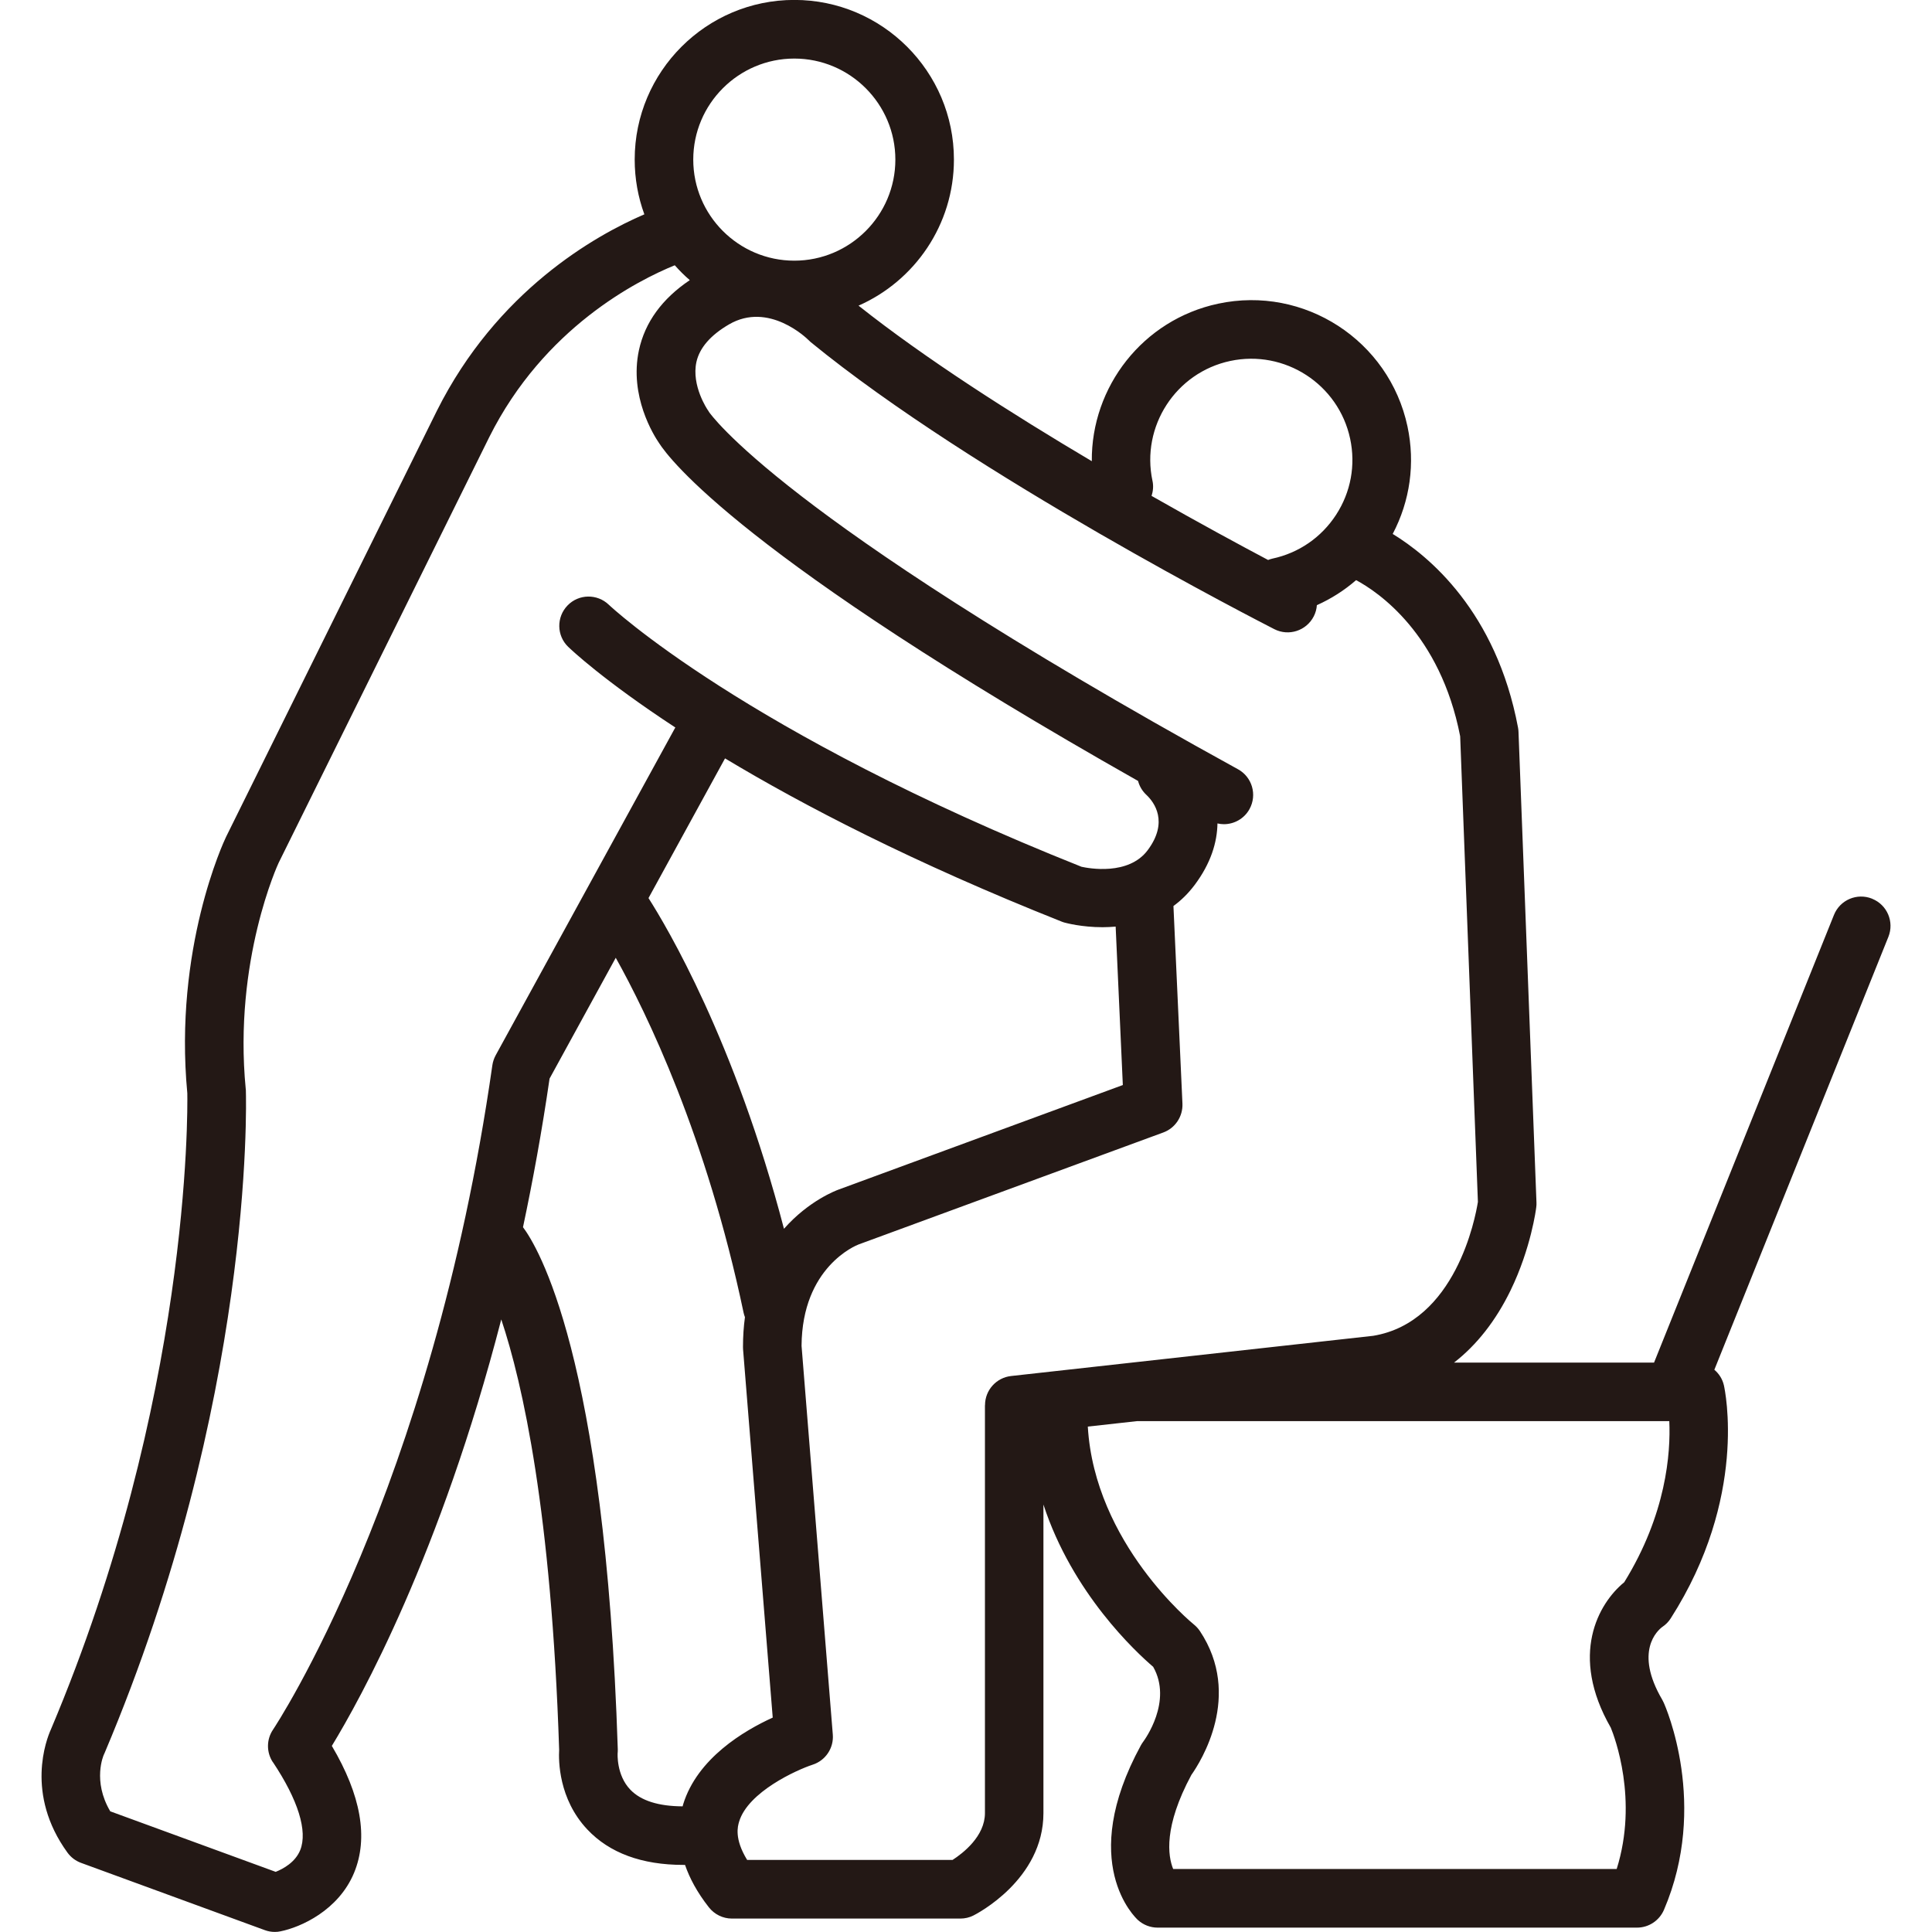 <?xml version="1.0" encoding="UTF-8"?>
<svg xmlns="http://www.w3.org/2000/svg" viewBox="0 0 256 256">
    <defs>
        <style>
            .cls-1 {
                fill: none;
            }

            .cls-2 {
                fill: #231815;
            }
        </style>
    </defs>
    <rect class="cls-1" y="0" width="256" height="256"/>
    <path class="cls-2" d="M248.06,119.08c-1.99-.8-4.25,.16-5.05,2.15l-23.84,59.32h-26.5c3-2.33,5.53-5.54,7.49-9.57,2.7-5.56,3.38-10.79,3.4-11.01,.03-.21,.04-.42,.03-.63l-2.38-62.34c0-.19-.03-.38-.06-.57-2.89-15.42-11.86-22.78-16.61-25.68,2.3-4.37,3-9.35,1.96-14.24-2.43-11.41-13.69-18.71-25.09-16.27-9.99,2.13-16.83,11.03-16.74,20.87-10.52-6.23-22.07-13.59-30.91-20.61,7.44-3.28,12.64-10.72,12.64-19.36,0-11.66-9.49-21.15-21.15-21.15s-21.15,9.49-21.15,21.15c0,2.55,.45,4.99,1.28,7.26-6.55,2.82-19.54,10.14-27.5,26.05l-27.93,56.45c-.29,.6-6.94,14.78-5.13,33.96,.04,2.37,.39,40.61-18.08,84.31-.57,1.25-3.44,8.55,2.2,16.31,.45,.62,1.08,1.1,1.8,1.36l24.34,8.91c.43,.16,.88,.24,1.33,.24,.25,0,.51-.02,.76-.08,2.65-.53,7.68-2.76,9.75-7.76,1.91-4.62,.92-10.27-2.95-16.81,3.78-6.2,14.41-25.38,22.45-56.51,2.85,8.53,6.64,25.53,7.67,57.02-.08,1.4-.09,6.51,3.74,10.57,2.93,3.11,7.21,4.69,12.74,4.69,.06,0,.13,0,.2,0,.6,1.74,1.59,3.62,3.16,5.62,.74,.94,1.86,1.49,3.05,1.49h30.28c.6,0,1.2-.14,1.73-.41,.38-.19,9.27-4.74,9.27-13.56v-40.89c3.84,11.76,12.26,19.55,14.54,21.5,2.61,4.58-1.15,9.69-1.3,9.9-.12,.16-.23,.33-.33,.51-8.49,15.57-.71,22.85-.38,23.15,.71,.64,1.64,1,2.59,1h63.53c1.55,0,2.95-.92,3.57-2.35,5.95-13.88,.22-26.92-.03-27.46-.06-.13-.12-.25-.19-.38-3.77-6.42-.61-9.2,0-9.65,.45-.3,.83-.68,1.12-1.14,10.26-16.03,7.18-30.26,7.05-30.86-.19-.84-.65-1.56-1.27-2.08l23.06-57.36c.8-1.99-.16-4.25-2.15-5.05Zm-95.35-55.36c-1.54-7.22,3.08-14.35,10.3-15.89,7.22-1.54,14.35,3.08,15.89,10.3,.75,3.5,.09,7.08-1.86,10.08-1.95,3-4.94,5.06-8.44,5.81-.2,.04-.38,.11-.57,.18-3.57-1.89-9.07-4.86-15.44-8.49,.2-.63,.27-1.31,.12-2ZM105.25,7.76c7.38,0,13.39,6.01,13.39,13.39s-6.01,13.39-13.39,13.39-13.39-6.01-13.39-13.39,6.01-13.39,13.39-13.39ZM36.16,233.49c3.34,5.01,4.63,9.15,3.62,11.66-.65,1.61-2.25,2.48-3.25,2.88l-21.92-8.02c-2.39-4.04-.89-7.43-.84-7.53,.04-.07,.07-.15,.1-.22,19.7-46.56,18.76-86.06,18.71-87.72,0-.09,0-.17-.02-.26-1.65-17.02,4.33-29.9,4.37-29.97l27.9-56.39c7.26-14.52,19.67-20.77,24.58-22.77,.62,.7,1.28,1.36,1.99,1.97-3.67,2.47-5.94,5.58-6.74,9.29-1.3,6.09,1.97,11.28,2.67,12.3,1.33,2.09,11.12,15.15,63.47,44.77,.18,.7,.56,1.35,1.14,1.88,.98,.94,2.95,3.53,.13,7.3-2.54,3.39-7.82,2.4-8.77,2.19-44.67-17.79-62.45-34.55-62.62-34.71-1.54-1.49-4-1.45-5.48,.09-1.49,1.54-1.45,4,.09,5.48,.36,.35,4.7,4.47,14.2,10.69-.02,.03-.05,.06-.06,.09l-23.75,43.34c-.22,.41-.37,.85-.44,1.32-8.07,56.48-28.85,87.72-29.06,88.03-.89,1.31-.89,3.02-.02,4.33Zm112.63-89.72l-37.66,13.85c-.28,.1-3.94,1.45-7.25,5.2-6.5-24.89-15.56-40.07-17.95-43.82l10.14-18.51c10.35,6.22,24.93,13.81,44.61,21.63,.13,.05,.26,.1,.39,.13,.19,.05,2.26,.61,5.03,.61,.55,0,1.13-.03,1.73-.08l.95,20.98Zm-58.27,95.33c-.02,.08-.05,.17-.07,.25-3.19-.01-5.53-.75-6.92-2.2-1.88-1.94-1.69-4.84-1.69-4.84,.02-.17,.02-.34,.02-.51-1.68-52.22-10.7-66.72-12.56-69.19,1.31-6.18,2.51-12.74,3.52-19.69l8.77-16.01c4.1,7.34,12.01,23.59,16.94,47.03,.04,.21,.11,.4,.18,.59-.17,1.23-.26,2.55-.26,3.95,0,.1,0,.21,.01,.31l3.93,48.8c-3.78,1.72-9.99,5.38-11.87,11.5Zm39.99-52.89v54.03c0,3.09-2.93,5.33-4.29,6.21h-27.22c-1.74-2.84-1.24-4.48-1.06-5.08,1.19-3.93,7.6-6.84,9.74-7.54,1.71-.55,2.82-2.21,2.67-4l-4.14-51.5c.07-10.46,7.24-13.31,7.55-13.43l40.38-14.84c1.59-.58,2.61-2.13,2.54-3.82l-1.19-26.13s0-.04,0-.06c1-.73,1.95-1.65,2.8-2.78,2.16-2.88,2.99-5.66,3.03-8.16,.28,.06,.56,.1,.85,.1,1.37,0,2.7-.73,3.4-2.01,1.03-1.88,.35-4.24-1.53-5.27-31.45-17.29-48.79-29.2-57.8-36.15-9.9-7.63-12.3-11.2-12.3-11.2-.07-.14-.08-.14-.17-.27-.02-.03-2.18-3.2-1.49-6.35,.42-1.87,1.87-3.55,4.31-4.97,5.27-3.08,10.33,1.86,10.52,2.05,.1,.1,.2,.2,.31,.29,21.61,17.69,59.83,37.21,61.44,38.04,1.91,.97,4.24,.21,5.22-1.7,.24-.47,.38-.98,.41-1.48,1.89-.85,3.64-1.96,5.2-3.32,2.89,1.55,11.14,7.08,13.79,20.69l2.35,61.7c-.34,2.13-2.96,15.92-13.86,17.74l-48,5.33c-1.96,.22-3.45,1.88-3.45,3.86Zm84.69,23.46c-3.39,2.78-7.3,9.62-1.76,19.26,.5,1.22,3.66,9.54,.78,18.72h-58.77c-.7-1.72-1.28-5.59,2.41-12.46,1.23-1.74,6.82-10.52,1.13-19.07-.22-.33-.5-.63-.81-.88-.14-.11-13.13-10.71-14.04-26.21l6.5-.72h70.55c.19,4.21-.39,12.32-5.98,21.36Z"/>
</svg>